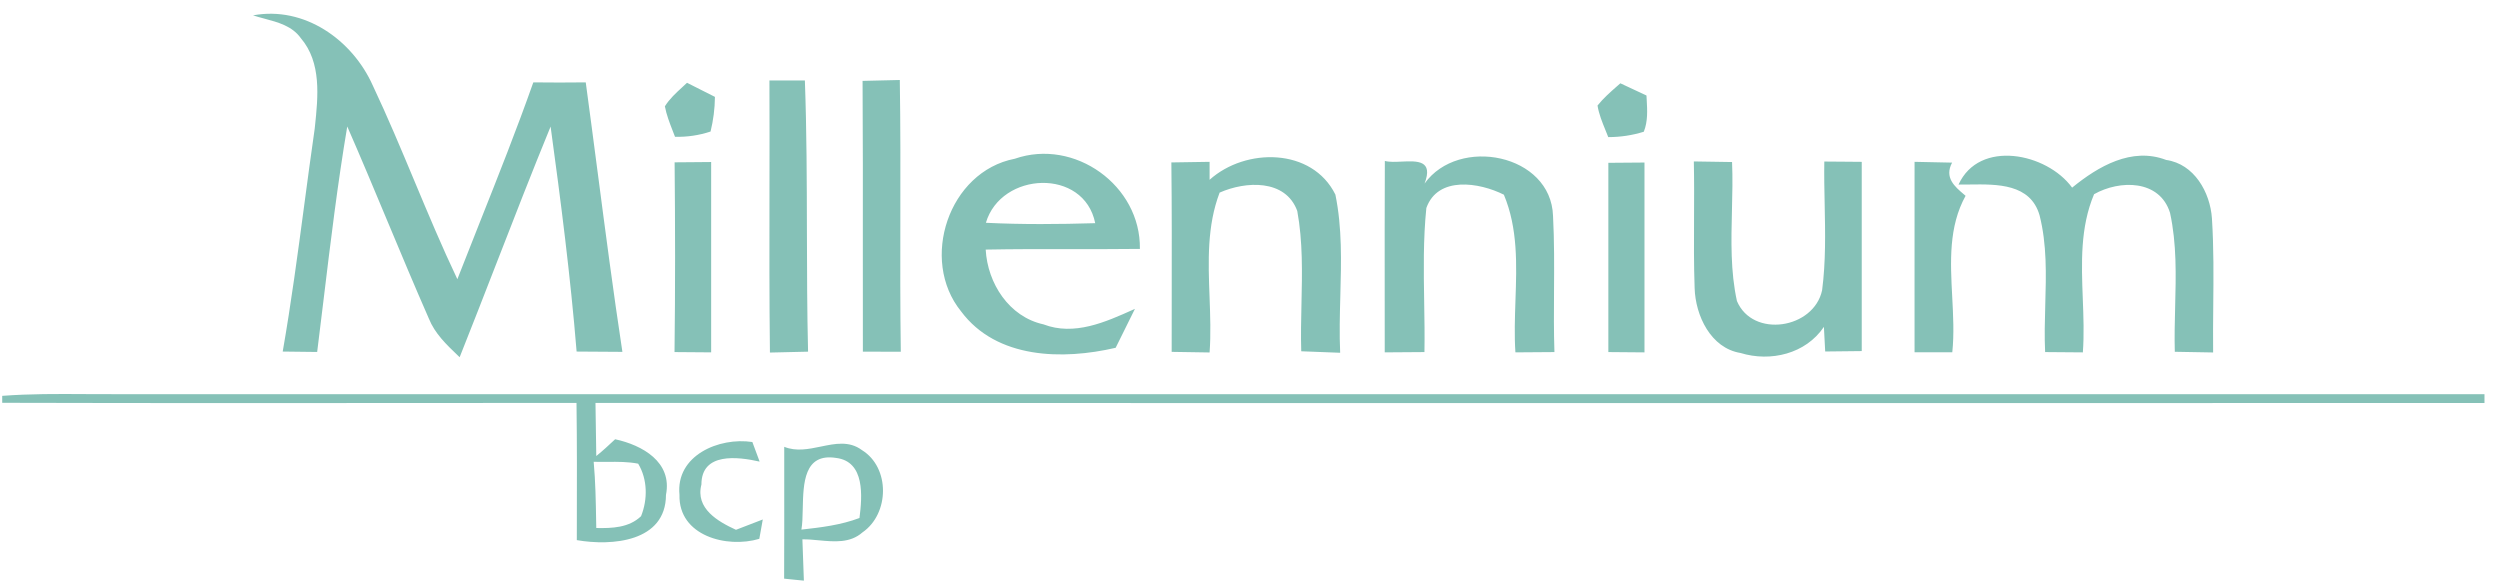 <svg width="141" height="33" viewBox="0 0 141 33" fill="none" xmlns="http://www.w3.org/2000/svg">
<path fill-rule="evenodd" clip-rule="evenodd" d="M21.019 4.809C19.865 2.238 17.16 0.329 14.271 0.866C14.479 0.935 14.697 0.993 14.918 1.052C15.687 1.258 16.481 1.47 16.964 2.149C18.143 3.524 17.939 5.458 17.762 7.136L17.748 7.267C17.54 8.706 17.348 10.147 17.156 11.589L17.156 11.589L17.156 11.589L17.156 11.589L17.156 11.589L17.156 11.589L17.156 11.589L17.156 11.59L17.156 11.59L17.156 11.59L17.156 11.59L17.156 11.59L17.156 11.59L17.156 11.59L17.156 11.59C16.789 14.34 16.423 17.091 15.945 19.828L17.888 19.851C18.012 18.861 18.132 17.871 18.252 16.881C18.646 13.623 19.04 10.367 19.585 7.133C20.357 8.896 21.099 10.672 21.841 12.447L21.841 12.447L21.841 12.448L21.841 12.448L21.841 12.448L21.841 12.448L21.842 12.448L21.842 12.448L21.842 12.448L21.842 12.449L21.842 12.449L21.842 12.449L21.842 12.449L21.842 12.449L21.842 12.449L21.842 12.45C22.613 14.294 23.384 16.138 24.188 17.969C24.523 18.807 25.179 19.435 25.819 20.046L25.819 20.046L25.924 20.147C26.617 18.409 27.295 16.663 27.974 14.918L27.974 14.918L27.974 14.918L27.974 14.918L27.974 14.918L27.974 14.918L27.974 14.918L27.974 14.918L27.974 14.918L27.974 14.918L27.974 14.918L27.974 14.918L27.974 14.918L27.974 14.918L27.974 14.918C28.985 12.318 29.995 9.718 31.054 7.138C31.631 11.355 32.174 15.583 32.521 19.828L35.103 19.845C34.59 16.468 34.148 13.085 33.706 9.7L33.705 9.698C33.485 8.014 33.265 6.33 33.036 4.646C32.051 4.658 31.065 4.658 30.079 4.646C29.148 7.284 28.116 9.883 27.083 12.482C26.652 13.569 26.22 14.656 25.795 15.746C24.93 13.928 24.153 12.07 23.375 10.211C22.617 8.399 21.859 6.586 21.019 4.809ZM38.48 4.918C38.119 5.249 37.759 5.58 37.499 5.996C37.589 6.476 37.765 6.926 37.94 7.377L37.94 7.377C37.984 7.49 38.028 7.602 38.071 7.716C38.759 7.732 39.431 7.632 40.075 7.419C40.232 6.78 40.316 6.131 40.322 5.464C39.795 5.201 39.269 4.938 38.748 4.669C38.66 4.753 38.57 4.836 38.48 4.918ZM43.396 4.54H45.395C45.498 7.365 45.504 10.19 45.51 13.016V13.016V13.016V13.016V13.016V13.017V13.017V13.017V13.017V13.017V13.017V13.017V13.018V13.018V13.018V13.018V13.018V13.018V13.019V13.019V13.019V13.019V13.019V13.02V13.02V13.02V13.02C45.515 15.29 45.52 17.561 45.575 19.834C45.306 19.839 44.903 19.849 44.499 19.859C44.096 19.869 43.693 19.878 43.424 19.884C43.387 16.816 43.393 13.747 43.398 10.677C43.402 8.631 43.405 6.585 43.396 4.54ZM49.724 4.536C49.322 4.546 48.917 4.556 48.649 4.562C48.669 7.673 48.667 10.784 48.664 13.894C48.663 15.874 48.661 17.854 48.666 19.833C48.931 19.833 49.33 19.835 49.73 19.836H49.73H49.731H49.731H49.732L49.733 19.836C50.134 19.837 50.536 19.839 50.805 19.839C50.769 17.327 50.774 14.814 50.779 12.301C50.784 9.704 50.789 7.107 50.749 4.512C50.493 4.517 50.11 4.527 49.724 4.536ZM91.203 4.861L91.203 4.861C91.265 4.807 91.326 4.752 91.388 4.698C91.635 4.812 91.88 4.927 92.125 5.042C92.37 5.157 92.615 5.272 92.861 5.386C92.865 5.464 92.869 5.542 92.874 5.621C92.908 6.23 92.943 6.85 92.71 7.43C92.06 7.632 91.394 7.733 90.705 7.733C90.654 7.6 90.6 7.468 90.546 7.335C90.363 6.885 90.178 6.432 90.1 5.952C90.424 5.546 90.814 5.203 91.202 4.861L91.203 4.861ZM75.316 10.975C74.006 8.326 70.254 8.315 68.221 10.14V9.127L66.065 9.161C66.094 11.772 66.089 14.384 66.085 16.996C66.083 17.946 66.082 18.896 66.082 19.845L68.221 19.879C68.296 18.849 68.257 17.8 68.219 16.751V16.751V16.751V16.751V16.751V16.751V16.75V16.75V16.75V16.75V16.75C68.144 14.748 68.07 12.744 68.787 10.863C70.254 10.213 72.505 10.09 73.166 11.899C73.482 13.623 73.442 15.385 73.403 17.144C73.383 18.036 73.363 18.927 73.39 19.812C74.118 19.84 74.851 19.868 75.585 19.896C75.537 18.826 75.566 17.749 75.595 16.672C75.647 14.759 75.7 12.845 75.316 10.975ZM80.345 10.353C82.266 7.665 87.479 8.679 87.591 12.179C87.665 13.588 87.656 14.997 87.647 16.406V16.406C87.639 17.556 87.632 18.706 87.67 19.857C87.121 19.862 86.023 19.873 85.469 19.873C85.405 18.908 85.439 17.926 85.472 16.944C85.542 14.913 85.612 12.879 84.819 10.981C83.436 10.286 81.095 9.911 80.446 11.731C80.266 13.493 80.295 15.267 80.324 17.041V17.042V17.042V17.042V17.043V17.043V17.043V17.043V17.044V17.044C80.34 17.982 80.355 18.92 80.339 19.857L78.099 19.873C78.099 18.849 78.098 17.825 78.097 16.799V16.799V16.798V16.797V16.796V16.795V16.794V16.793V16.792V16.791C78.095 14.221 78.093 11.649 78.105 9.077C78.357 9.147 78.704 9.131 79.055 9.114C79.939 9.074 80.85 9.031 80.345 10.353ZM57.234 8.953C53.504 9.675 51.852 14.654 54.204 17.56C56.209 20.254 59.944 20.31 62.923 19.615C63.102 19.248 63.285 18.883 63.467 18.518L63.467 18.517C63.649 18.152 63.831 17.787 64.01 17.42L63.925 17.458C62.35 18.166 60.585 18.959 58.852 18.294C56.909 17.868 55.699 15.981 55.593 14.077C57.214 14.046 58.835 14.047 60.455 14.05C61.734 14.051 63.013 14.053 64.29 14.038C64.346 10.459 60.599 7.782 57.234 8.953ZM55.604 12.565C57.659 12.666 59.715 12.649 61.77 12.587C61.142 9.457 56.461 9.67 55.604 12.565ZM38.048 9.155C38.306 9.152 38.692 9.149 39.079 9.147C39.465 9.144 39.851 9.141 40.109 9.138V19.873C39.851 19.871 39.464 19.868 39.076 19.865H39.076H39.076C38.688 19.862 38.3 19.859 38.043 19.857C38.087 16.289 38.082 12.722 38.048 9.155ZM91.73 9.175L91.729 9.175C91.347 9.178 90.965 9.181 90.711 9.183V19.857C91.22 19.857 92.239 19.868 92.749 19.874V9.167C92.494 9.169 92.112 9.172 91.73 9.175H91.73ZM95.577 16.245C95.531 14.928 95.537 13.61 95.544 12.293C95.549 11.23 95.555 10.168 95.532 9.105C96.07 9.111 97.151 9.128 97.688 9.139C97.727 10.045 97.705 10.958 97.682 11.872V11.872C97.64 13.588 97.597 15.305 97.963 16.979C98.859 19.09 102.303 18.547 102.767 16.369C102.977 14.761 102.944 13.136 102.911 11.514C102.894 10.711 102.878 9.91 102.891 9.111C103.154 9.114 103.549 9.117 103.945 9.119L103.946 9.119C104.342 9.122 104.739 9.125 105.002 9.128V19.801L102.941 19.824C102.919 19.477 102.885 18.782 102.868 18.435C101.843 19.958 99.861 20.429 98.164 19.908C96.484 19.633 95.622 17.797 95.577 16.245ZM110.098 9.172L107.981 9.127C107.977 11.513 107.978 13.901 107.98 16.289L107.98 16.333V16.333V16.334V16.334C107.98 17.513 107.981 18.691 107.981 19.868H110.109C110.216 18.85 110.16 17.795 110.105 16.74C110 14.765 109.896 12.787 110.859 11.043C110.829 11.017 110.799 10.991 110.768 10.965C110.247 10.524 109.648 10.018 110.098 9.172ZM110.462 10.41C111.627 7.845 115.44 8.623 116.868 10.583C118.335 9.385 120.228 8.276 122.171 9.021C123.751 9.245 124.652 10.841 124.753 12.314C124.859 13.961 124.843 15.611 124.827 17.261V17.261V17.262V17.262C124.819 18.135 124.811 19.007 124.82 19.879C124.293 19.874 123.244 19.852 122.692 19.841L122.659 19.84C122.635 19.005 122.657 18.163 122.678 17.32V17.32V17.32V17.32C122.724 15.536 122.77 13.748 122.39 12.006C121.807 10.124 119.556 10.135 118.106 10.953C117.317 12.824 117.393 14.838 117.469 16.848V16.848V16.849V16.849C117.508 17.864 117.546 18.879 117.473 19.874C116.941 19.868 115.877 19.857 115.345 19.857C115.303 18.973 115.328 18.081 115.353 17.188C115.402 15.489 115.45 13.788 115.031 12.14C114.515 10.36 112.651 10.385 111.089 10.406H111.089H111.089H111.089C110.873 10.409 110.662 10.412 110.462 10.41ZM4.796 22.227C3.239 22.217 1.68 22.208 0.125 22.326V22.718C8.762 22.741 17.399 22.735 26.037 22.728C28.196 22.727 30.356 22.725 32.515 22.724C32.545 25.018 32.54 27.308 32.534 29.601V29.601V29.601L32.532 30.463C34.503 30.805 37.555 30.57 37.561 27.91C37.931 26.05 36.217 25.104 34.694 24.774C34.347 25.099 33.999 25.423 33.63 25.72L33.585 22.724C58.949 22.736 84.316 22.734 109.683 22.732C119.83 22.731 129.978 22.73 140.125 22.73V22.231C117.823 22.229 95.521 22.23 73.219 22.231C50.917 22.233 28.615 22.234 6.313 22.231C5.808 22.233 5.302 22.23 4.796 22.227ZM33.623 29.409C33.604 28.285 33.585 27.165 33.484 26.045C33.745 26.054 34.007 26.051 34.269 26.049C34.845 26.044 35.423 26.04 35.993 26.151C36.525 27.036 36.536 28.167 36.155 29.114C35.467 29.769 34.52 29.797 33.63 29.78L33.623 29.409ZM38.323 27.91C38.099 25.681 40.563 24.645 42.433 24.93C42.519 25.152 42.668 25.558 42.775 25.85L42.842 26.034C41.615 25.759 39.56 25.496 39.56 27.327C39.207 28.682 40.495 29.416 41.509 29.881C42.013 29.685 42.517 29.489 43.021 29.298C42.996 29.436 42.959 29.64 42.923 29.844C42.887 30.049 42.85 30.253 42.825 30.39C40.994 30.939 38.261 30.222 38.323 27.91ZM46.294 25.187C45.605 25.33 44.904 25.475 44.231 25.2C44.231 25.82 44.231 26.44 44.231 27.06C44.232 28.919 44.233 30.776 44.225 32.636C44.365 32.651 44.574 32.672 44.782 32.693C44.991 32.714 45.199 32.734 45.339 32.748C45.328 32.457 45.313 32.02 45.297 31.584C45.282 31.147 45.267 30.71 45.255 30.419C45.556 30.414 45.87 30.444 46.186 30.474C47.057 30.555 47.95 30.639 48.643 30.027C50.167 28.98 50.217 26.376 48.61 25.384C47.898 24.855 47.105 25.019 46.294 25.187ZM48.475 29.215C47.423 29.613 46.308 29.747 45.199 29.87C45.257 29.544 45.266 29.132 45.275 28.695C45.306 27.251 45.343 25.543 47.154 25.827C48.8 26.029 48.627 28.005 48.475 29.215Z" fill="#85C1B7"/>
</svg>
